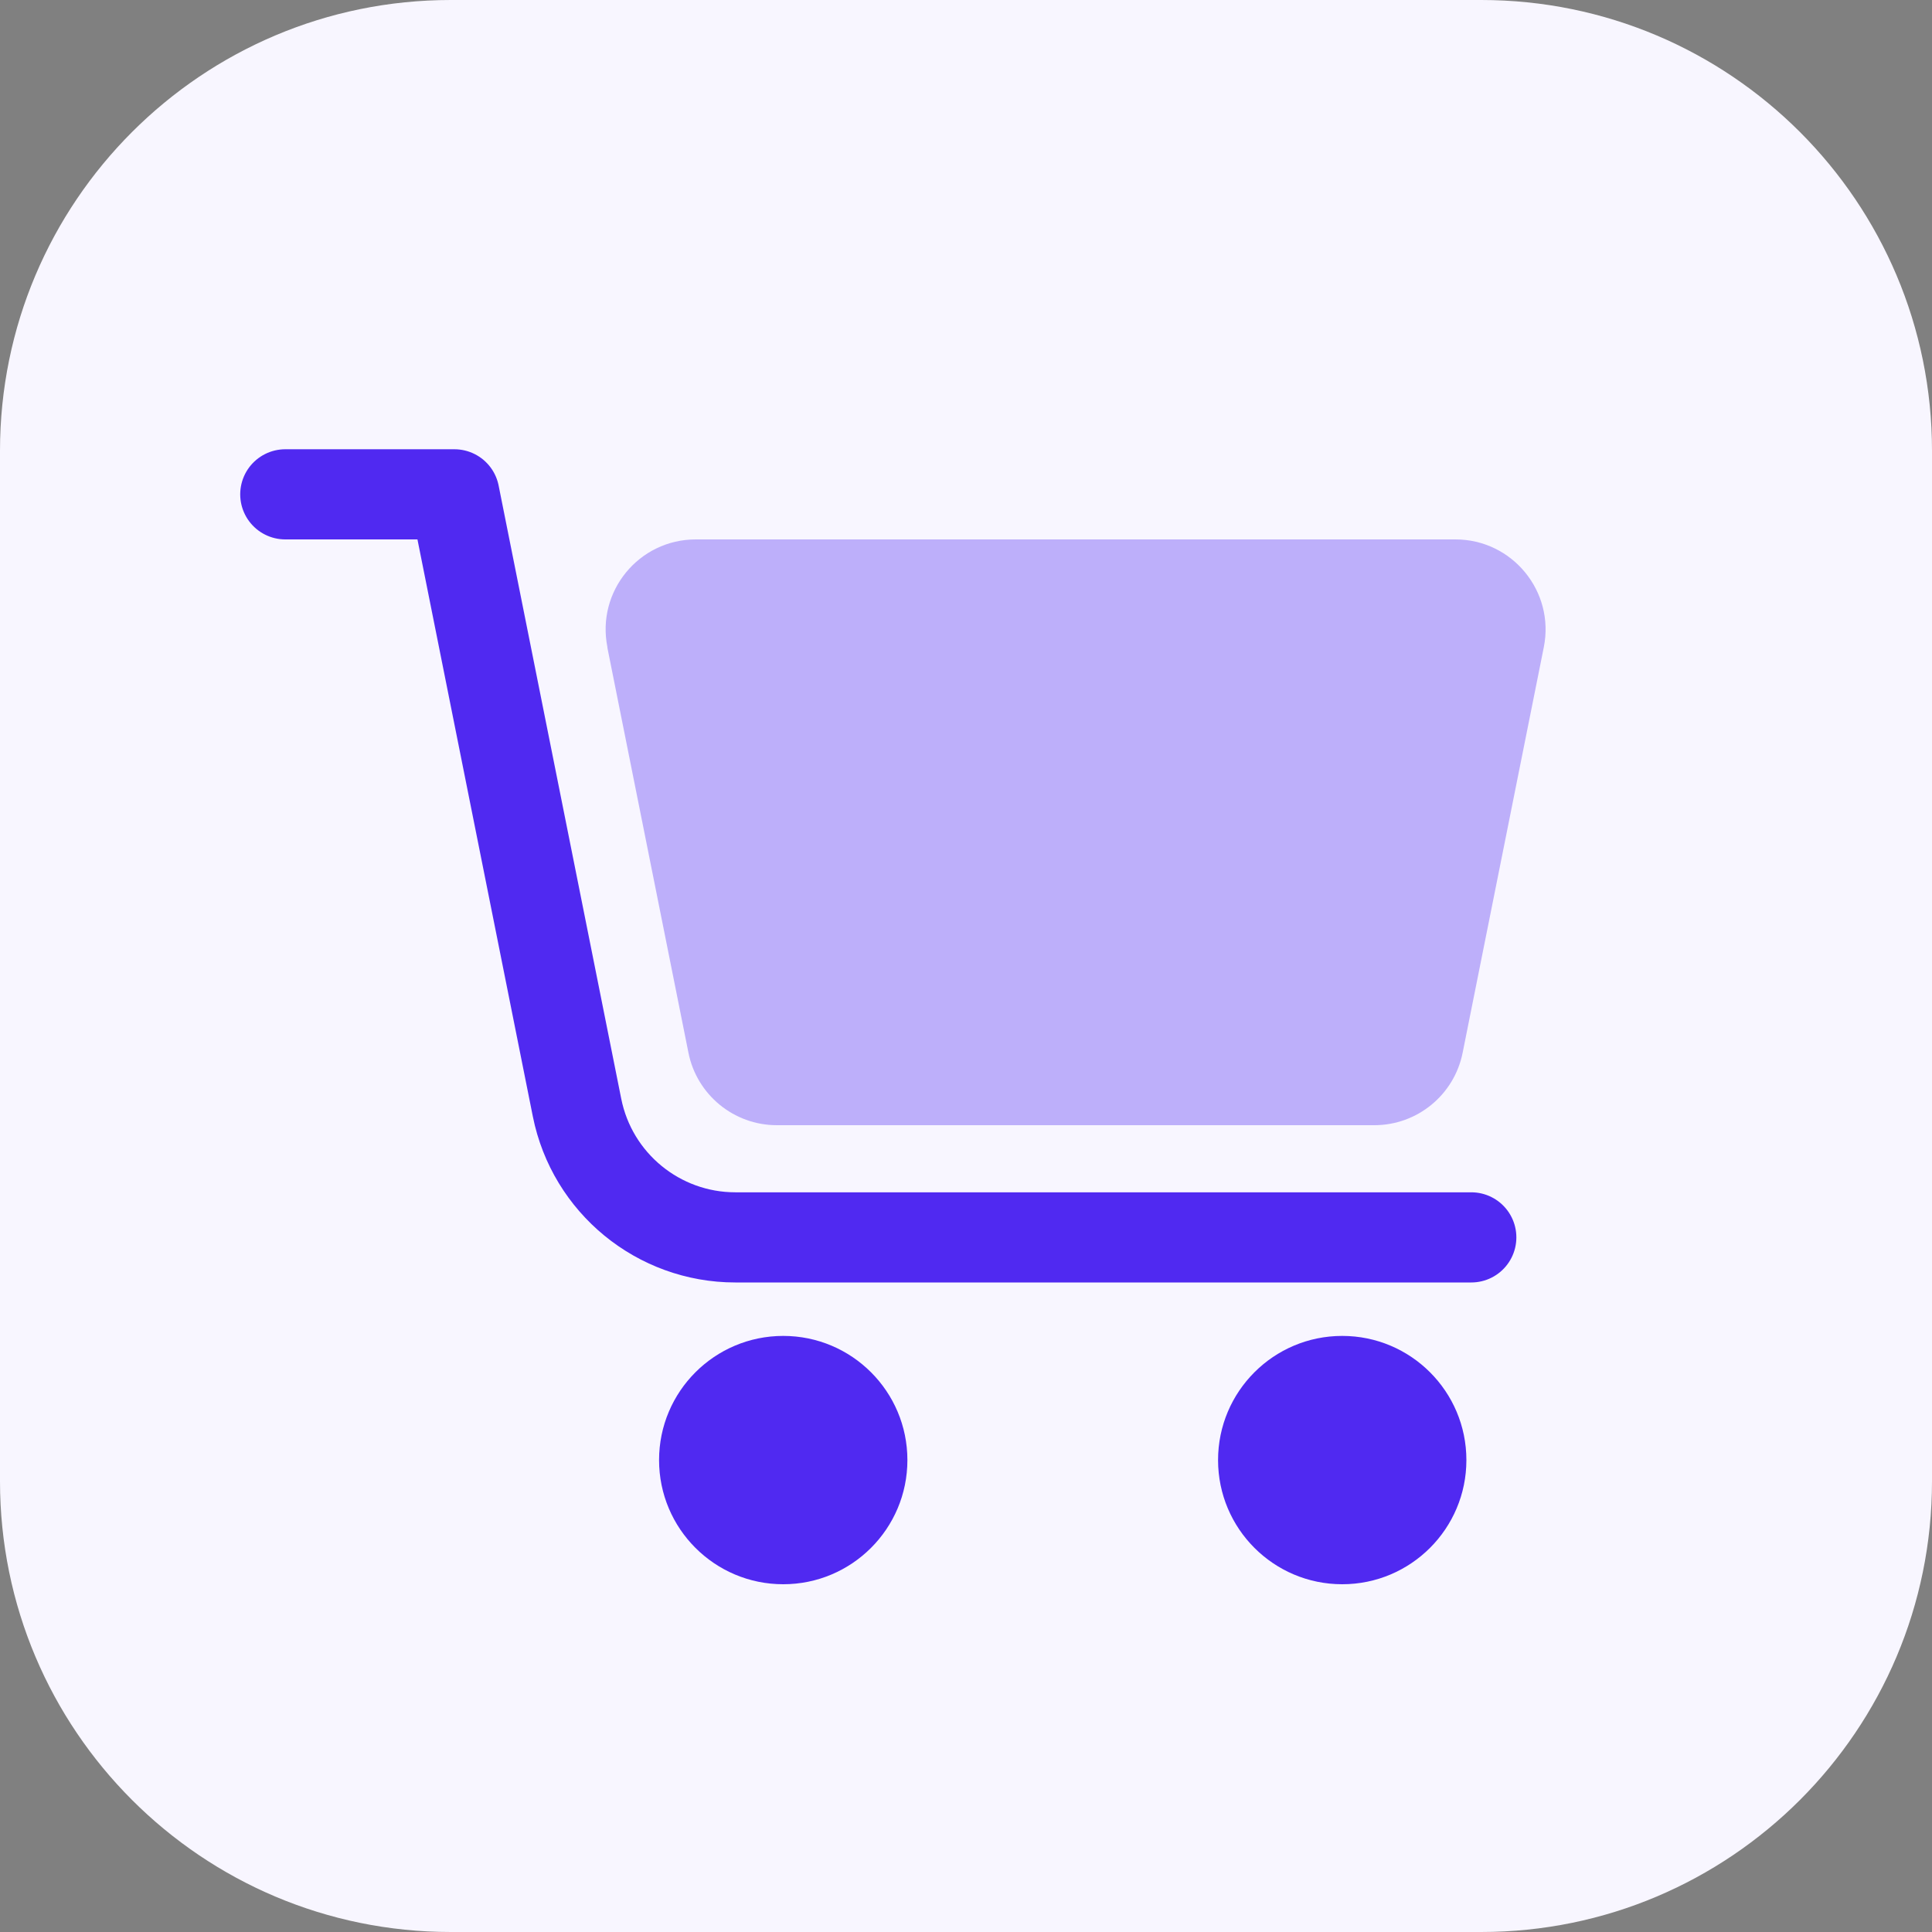 <svg width="150" height="150" viewBox="0 0 150 150" fill="none" xmlns="http://www.w3.org/2000/svg">
<rect x="0" y="0" width="150" height="150" fill="#808080" stroke="none"/>
<g clip-path="url(#clip0_4532_42894)">
<path d="M115 0H35C15.67 0 0 15.67 0 35V115C0 134.33 15.67 150 35 150H115C134.33 150 150 134.33 150 115V35C150 15.67 134.33 0 115 0Z" fill="#F8F6FF"/>
<path d="M60.81 123C66.134 123 70.45 118.684 70.45 113.36C70.45 108.036 66.134 103.72 60.81 103.72C55.486 103.72 51.17 108.036 51.17 113.36C51.17 118.684 55.486 123 60.81 123Z" fill="#5029F1"/>
<path d="M104.21 123C109.534 123 113.85 118.684 113.85 113.36C113.85 108.036 109.534 103.72 104.21 103.72C98.886 103.72 94.57 108.036 94.57 113.36C94.57 118.684 98.886 123 104.21 123Z" fill="#5029F1"/>
<path d="M22.15 38.38H35.28L44.8 85.99C45.97 91.85 51.12 96.07 57.09 96.07H114.23" stroke="#5029F1" stroke-width="7" stroke-linecap="round" stroke-linejoin="round"/>
<path d="M47.15 50.25L53.45 81.73C54.1 85 56.98 87.36 60.31 87.36H106.7C110.04 87.36 112.91 85 113.56 81.73L119.86 50.25C120.73 45.92 117.41 41.88 113 41.88H54.02C49.6 41.88 46.29 45.92 47.16 50.25H47.15Z" fill="#BDAFFA"/>
</g>
<defs>
<clipPath id="clip0_4532_42894">
<rect width="150" height="150" fill="white"/>
</clipPath>
</defs>
</svg>
